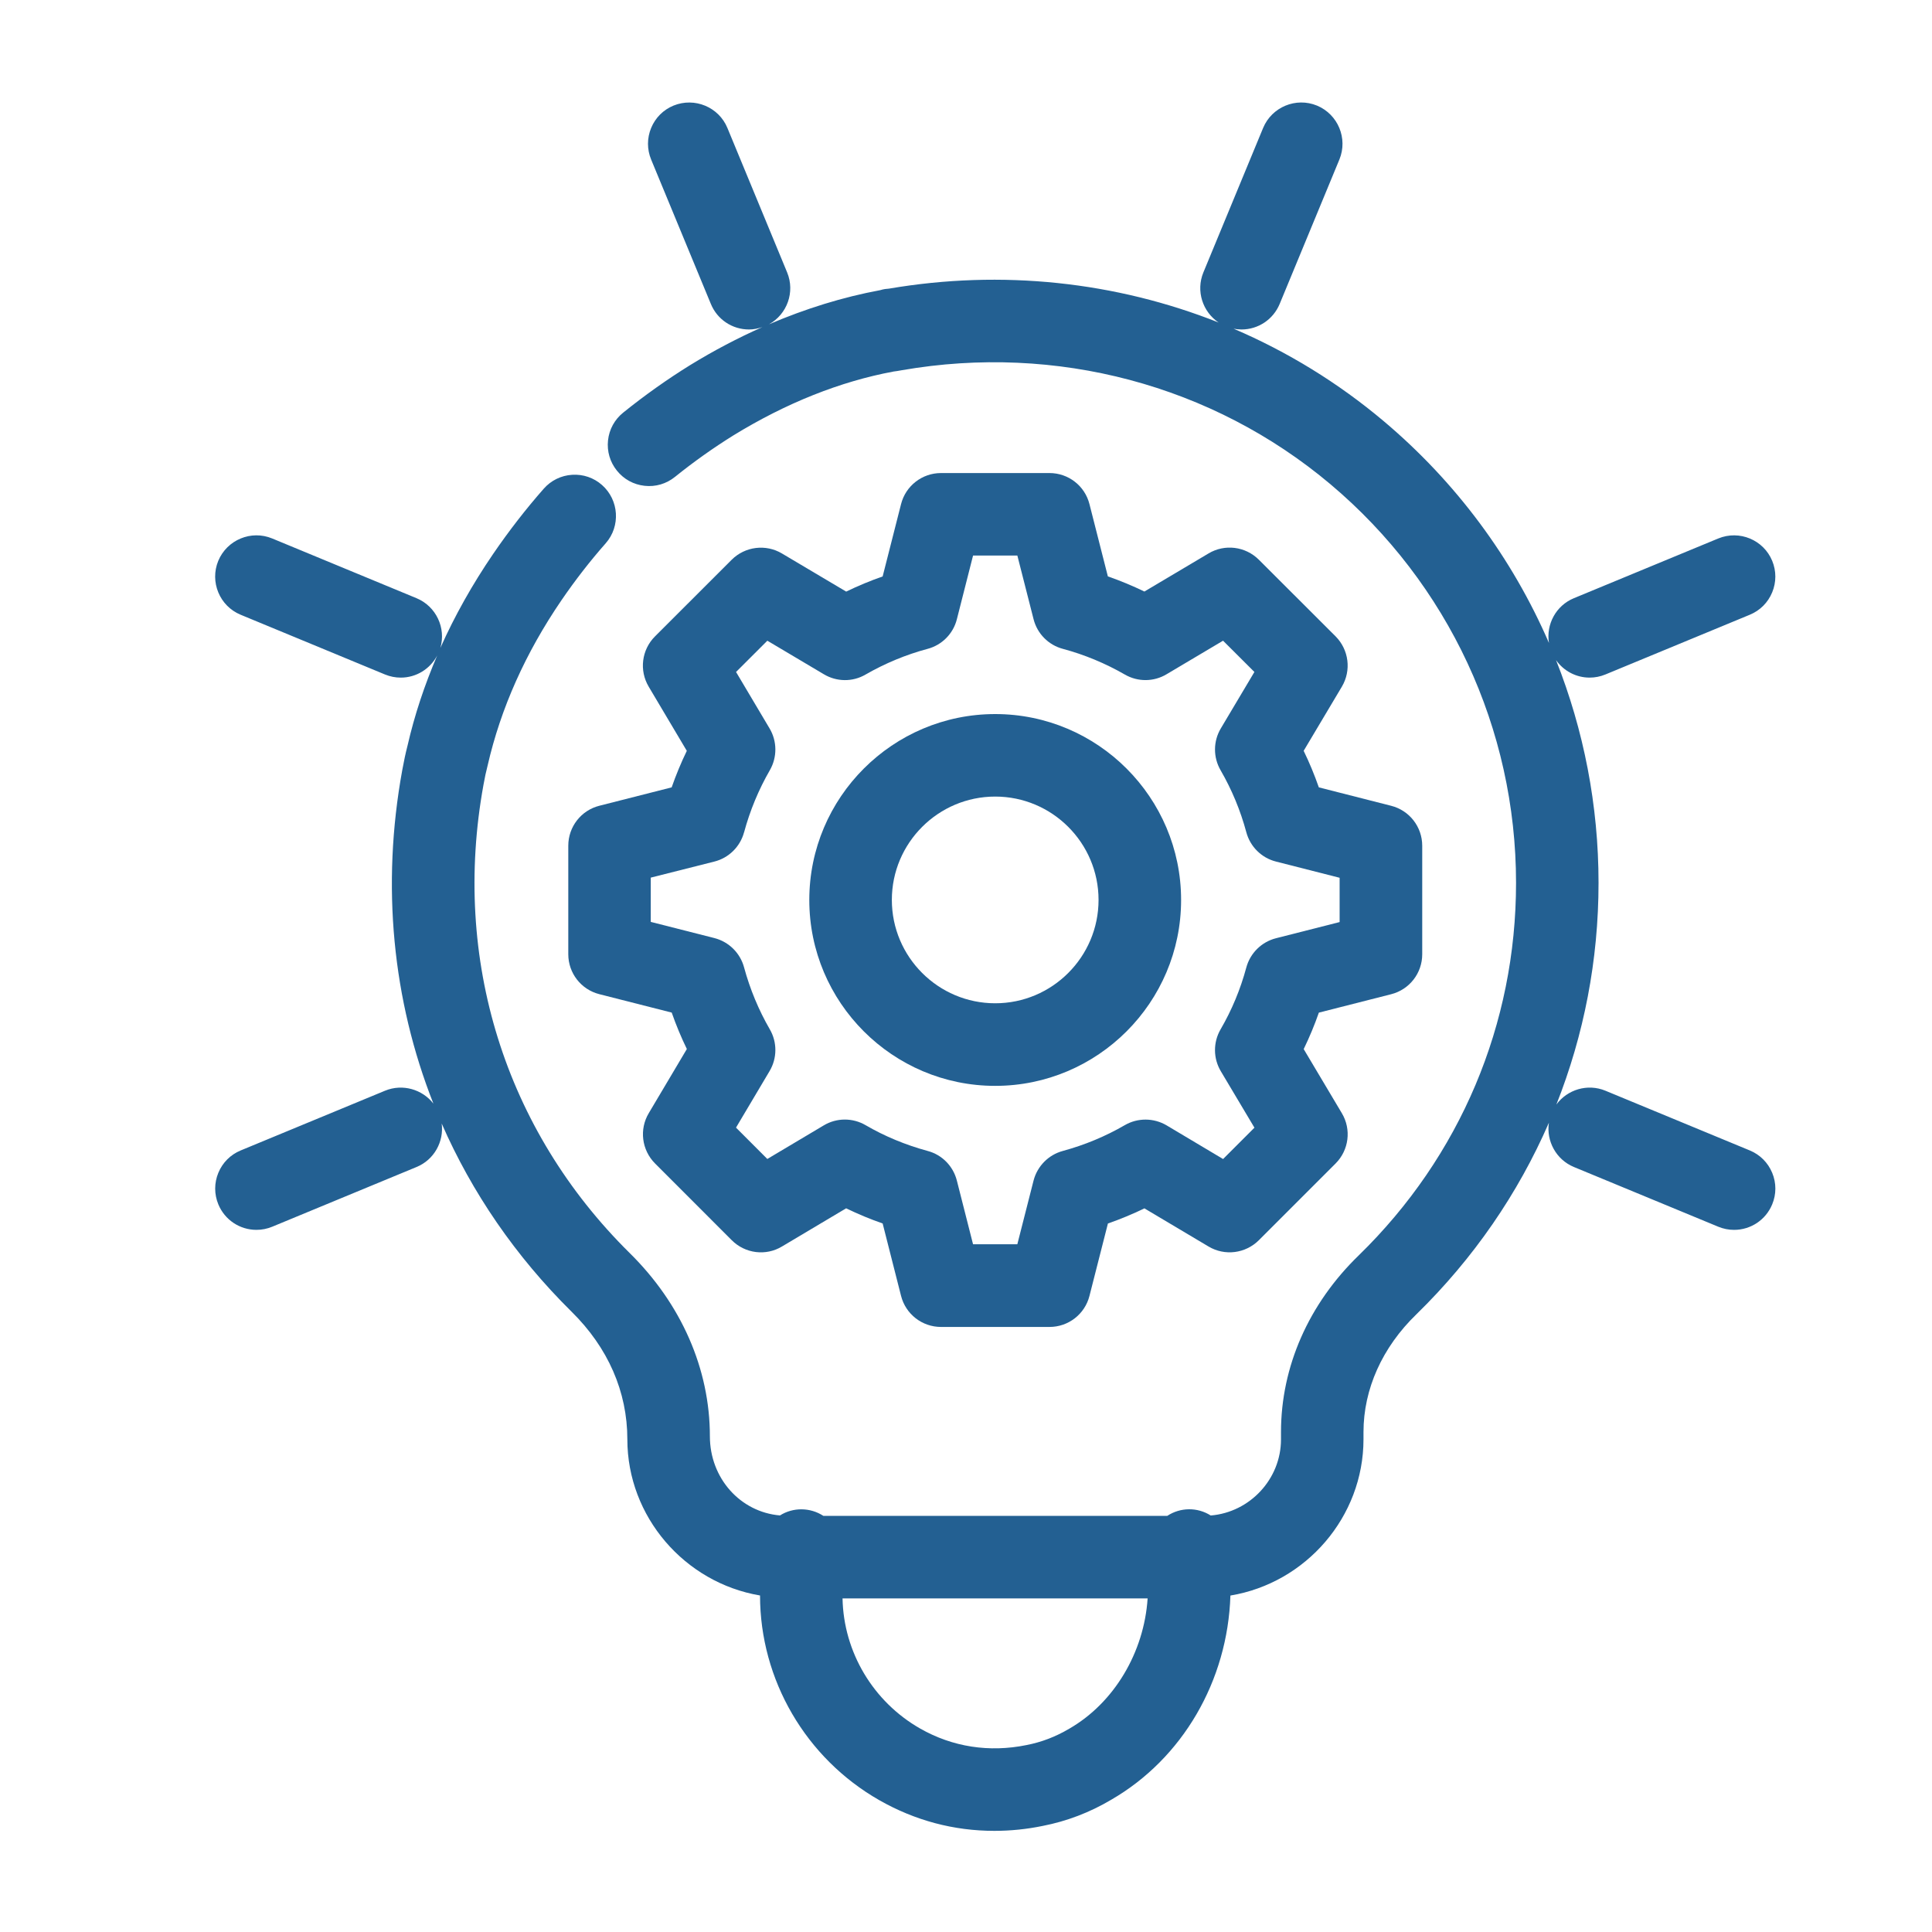 <?xml version="1.0" encoding="UTF-8"?><svg id="Layer_1" xmlns="http://www.w3.org/2000/svg" viewBox="0 0 260 260"><defs><style>.cls-1{fill:#236092;}</style></defs><path class="cls-1" d="M238.491,157.826c-.569-1.367-1.636-2.434-3.005-3.002l-19.441-8.043c-2.409-.991-5.119-.152-6.596,1.863,3.712-9.373,5.675-19.446,5.675-29.84s-1.982-20.551-5.721-29.971c1.026,1.455,2.689,2.357,4.524,2.357.729,0,1.442-.142,2.122-.423l19.432-8.038c1.372-.564,2.44-1.632,3.009-3.005.567-1.37.569-2.879.005-4.248-1.163-2.824-4.416-4.179-7.255-3.012l-19.432,8.038c-2.427,1-3.762,3.537-3.355,6.029-4.938-11.404-12.495-21.654-22.268-29.878-6.135-5.164-12.938-9.32-20.171-12.418.347.067.702.104,1.062.104,2.253,0,4.268-1.347,5.134-3.432l8.04-19.444c1.163-2.825-.187-6.078-3.019-7.254-2.829-1.162-6.079.192-7.248,3.013l-8.04,19.443c-1.022,2.483-.103,5.295,2.051,6.737-13.846-5.493-29.164-7.156-44.376-4.557-.266.013-.708.057-1.149.199-5.043.936-10.05,2.487-14.981,4.597,2.434-1.344,3.529-4.341,2.442-6.979l-8.038-19.438c-1.161-2.82-4.412-4.171-7.253-3.015-1.371.564-2.439,1.632-3.009,3.005-.567,1.369-.569,2.878-.005,4.251l8.039,19.438c.855,2.087,2.87,3.436,5.134,3.436.619,0,1.222-.124,1.807-.326-3.287,1.456-6.539,3.162-9.741,5.128-3.081,1.908-6.11,4.059-9.002,6.39-1.156.931-1.88,2.256-2.038,3.732s.27,2.926,1.197,4.072c.924,1.155,2.243,1.88,3.716,2.041,1.483.169,2.937-.263,4.099-1.2,2.505-2.019,5.151-3.898,7.858-5.582,7.103-4.358,14.354-7.251,21.554-8.596.281-.031.585-.079,1.136-.18,20.767-3.603,41.786,1.99,57.653,15.34,15.879,13.369,24.985,32.928,24.985,53.659,0,19.012-7.513,36.808-21.149,50.105-6.761,6.542-10.483,14.997-10.483,23.808v.974c0,5.344-4.186,9.81-9.456,10.244-1.798-1.139-4.081-1.111-5.854.053h-46.271c-1.772-1.155-4.066-1.181-5.845-.061-5.339-.45-9.432-5.012-9.432-10.663,0-9.05-3.843-17.813-10.816-24.674-16.762-16.562-23.926-39.52-19.651-62.992.176-.992.345-1.778.562-2.611,1.757-7.675,5.098-15.151,9.93-22.22,1.856-2.713,3.86-5.293,5.958-7.671,2.018-2.295,1.795-5.811-.497-7.838-1.11-.981-2.537-1.47-4.022-1.377-1.483.094-2.841.759-3.821,1.873-2.377,2.698-4.658,5.638-6.783,8.738-2.817,4.122-5.199,8.365-7.131,12.692.786-2.682-.563-5.596-3.205-6.694l-19.426-8.039c-2.823-1.169-6.077.177-7.258,3.012-1.166,2.833.186,6.087,3.013,7.253l19.429,8.04c.679.279,1.392.421,2.119.421,2.084,0,3.95-1.16,4.905-2.981-1.712,3.991-3.061,8.047-3.997,12.146-.255.985-.485,2.059-.706,3.277-2.842,15.578-1.305,30.968,4.19,44.885-1.494-1.919-4.141-2.704-6.5-1.738l-19.431,8.041c-1.371.564-2.439,1.632-3.009,3.005-.567,1.37-.569,2.879-.003,4.252.863,2.084,2.877,3.431,5.131,3.431.731,0,1.446-.143,2.123-.423l19.424-8.037c2.369-.975,3.696-3.414,3.38-5.85,4.064,9.284,9.924,17.858,17.472,25.315,4.915,4.835,7.513,10.777,7.513,17.185,0,10.402,7.705,19.299,17.856,21.014.003,11.348,6.155,21.904,16.06,27.554,4.808,2.735,10.018,4.122,15.483,4.122,2.169,0,4.358-.225,6.485-.662,3.245-.628,6.356-1.817,9.229-3.523,9.604-5.548,15.683-16.007,16.045-27.483,10.18-1.69,17.909-10.595,17.909-21.028v-.974c0-5.776,2.525-11.4,7.116-15.842,7.694-7.51,13.691-16.256,17.835-25.787-.367,2.462.962,4.961,3.362,5.959l19.433,8.039c.677.28,1.392.423,2.124.423,2.254,0,4.268-1.347,5.13-3.428.57-1.371.57-2.882,0-4.255ZM154.442,215.11c-.482,7.27-4.496,14.027-10.514,17.512-1.857,1.1-3.744,1.824-5.786,2.221-5.013,1.025-9.964.256-14.311-2.223-6.329-3.609-10.305-10.291-10.446-17.51h41.057Z"/><path class="cls-1" d="M80.659,108.434c-2.462.622-4.182,2.835-4.182,5.38v14.601c0,2.545,1.723,4.757,4.187,5.379l9.733,2.476c.587,1.682,1.27,3.323,2.037,4.902l-5.125,8.631c-1.301,2.177-.956,4.958.842,6.768l10.321,10.328c1.812,1.812,4.599,2.156,6.767.846l8.629-5.136c1.607.78,3.254,1.463,4.915,2.04l2.474,9.734c.622,2.468,2.834,4.191,5.38,4.191h14.6c2.544,0,4.756-1.72,5.379-4.179l2.482-9.741c1.675-.584,3.319-1.266,4.909-2.038l8.635,5.135c2.181,1.299,4.96.95,6.766-.845l10.329-10.328c1.8-1.803,2.146-4.586.844-6.766l-5.136-8.629c.781-1.609,1.465-3.253,2.04-4.908l9.72-2.474c2.468-.621,4.191-2.834,4.191-5.38v-14.601c0-2.543-1.719-4.755-4.178-5.379l-9.736-2.481c-.594-1.7-1.277-3.347-2.042-4.917l5.142-8.635c1.296-2.181.95-4.964-.847-6.772l-10.332-10.318c-1.807-1.796-4.589-2.14-6.76-.841l-8.637,5.129c-1.597-.773-3.243-1.456-4.916-2.039l-2.475-9.724c-.623-2.462-2.835-4.182-5.379-4.182h-14.6c-2.546,0-4.758,1.724-5.379,4.188l-2.475,9.727c-1.669.582-3.312,1.265-4.908,2.038l-8.641-5.128c-2.179-1.299-4.959-.953-6.768.843l-10.321,10.315c-1.797,1.797-2.145,4.578-.846,6.765l5.129,8.637c-.77,1.589-1.452,3.235-2.038,4.914l-9.731,2.475ZM100.134,112.012c.795-2.939,1.963-5.754,3.473-8.371.997-1.74.982-3.888-.037-5.605l-4.516-7.604,4.212-4.208,7.599,4.512c1.729,1.038,3.882,1.054,5.608.048,2.652-1.524,5.464-2.689,8.348-3.46,1.95-.513,3.466-2.049,3.953-4.001l2.176-8.559h5.961l2.181,8.561c.492,1.951,2.006,3.483,3.946,3.996,2.891.775,5.699,1.94,8.344,3.459,1.737,1.007,3.888.99,5.605-.039l7.607-4.517,4.218,4.207-4.52,7.596c-1.03,1.727-1.043,3.882-.034,5.623,1.514,2.615,2.681,5.425,3.467,8.352.521,1.944,2.053,3.456,3.99,3.944l8.565,2.182v5.96l-8.555,2.175c-1.944.49-3.477,1.998-4.001,3.937-.789,2.935-1.955,5.736-3.467,8.332-1.01,1.743-.997,3.901.034,5.629l4.526,7.599-4.218,4.218-7.605-4.532c-1.735-1.023-3.89-1.034-5.623-.028-2.593,1.505-5.401,2.674-8.347,3.474-1.926.52-3.433,2.047-3.934,3.99l-2.182,8.565h-5.96l-2.176-8.56c-.491-1.956-2.004-3.489-3.931-3.995-2.983-.812-5.791-1.978-8.343-3.465-1.75-1.022-3.911-1.013-5.637.022l-7.598,4.521-4.214-4.219,4.515-7.604c1.03-1.728,1.044-3.883.034-5.623-1.5-2.592-2.667-5.401-3.468-8.349-.521-1.928-2.048-3.434-3.99-3.933l-8.564-2.177v-5.957l8.562-2.162c1.939-.489,3.469-1.997,3.992-3.934Z"/><path class="cls-1" d="M133.93,146.131c13.794,0,25.017-11.223,25.017-25.017s-11.223-25.018-25.017-25.018-25.018,11.223-25.018,25.018,11.223,25.017,25.018,25.017ZM120.021,121.107c0-7.669,6.239-13.908,13.909-13.908s13.908,6.239,13.908,13.908-6.239,13.909-13.908,13.909-13.909-6.239-13.909-13.909Z"/></svg>